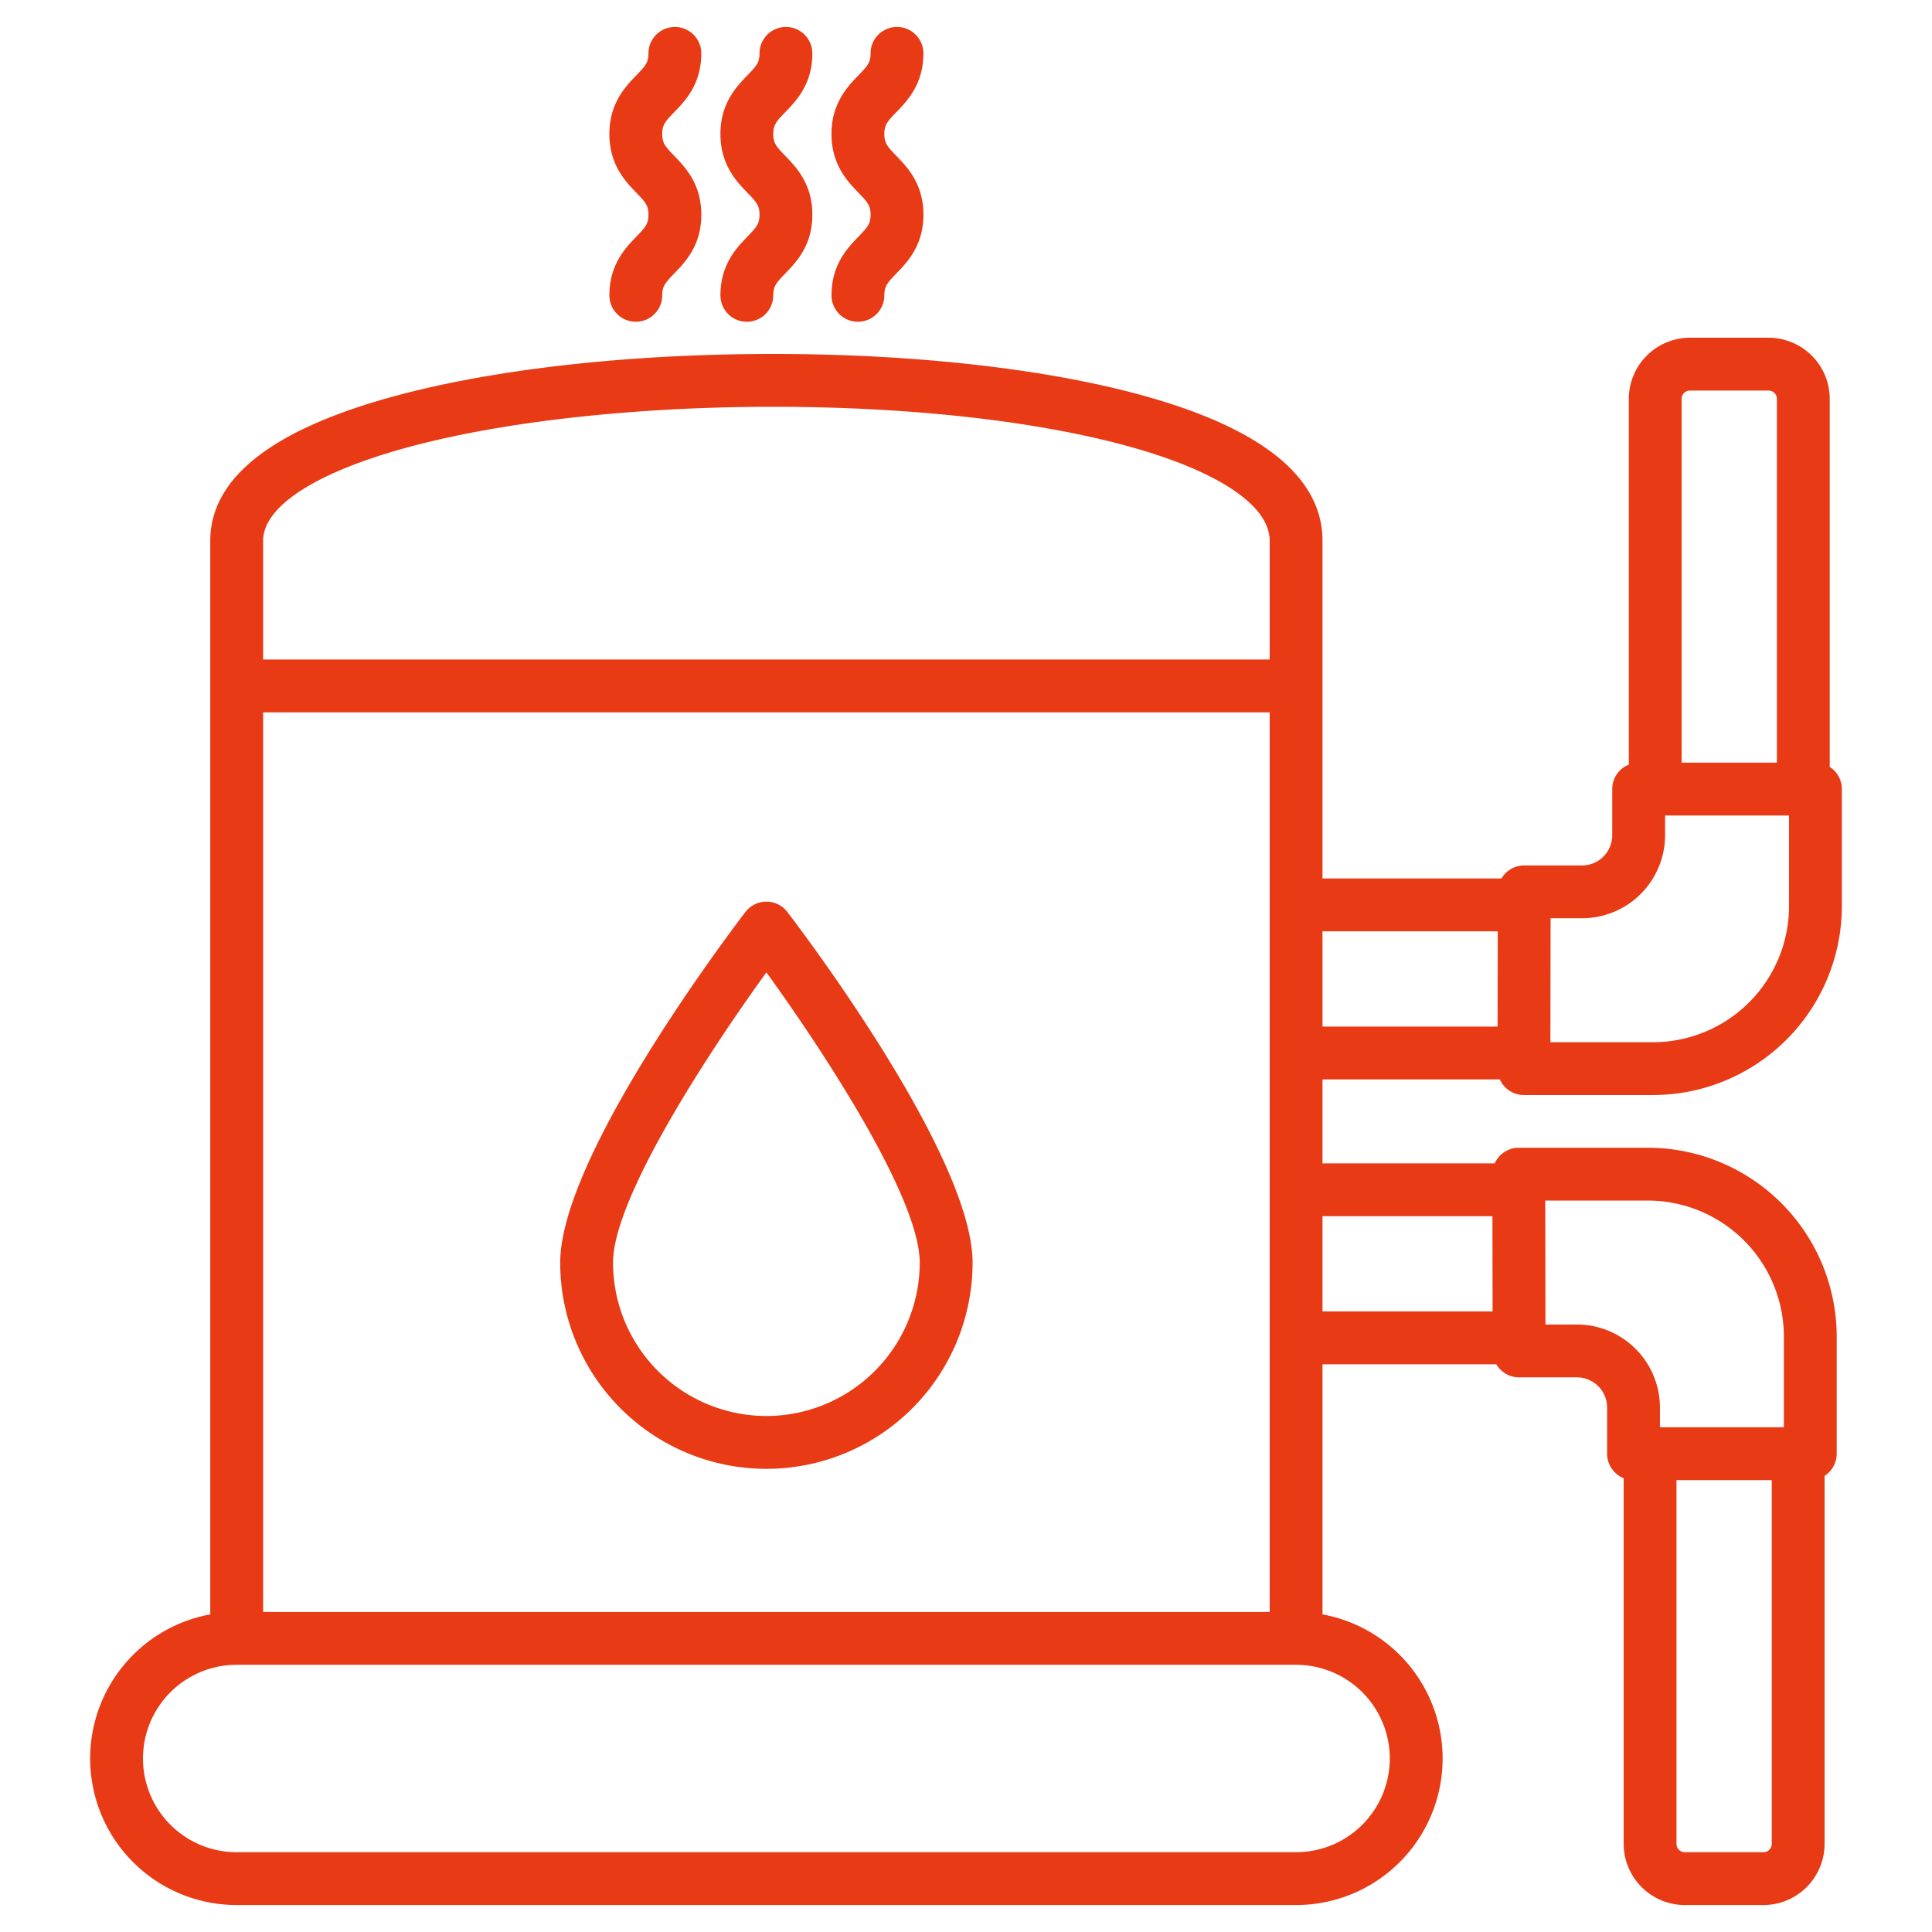 <svg xmlns="http://www.w3.org/2000/svg" xmlns:xlink="http://www.w3.org/1999/xlink" version="1.1" width="512" height="512" x="0" y="0" viewBox="0 0 512 512" style="enable-background:new 0 0 512 512" xml:space="preserve" class=""><g><path d="M350.476 286.054h47a6.964 6.964 0 0 0 6.382 4.142h34.206a50.1 50.1 0 0 0 50.047-50.048v-31.031a6.987 6.987 0 0 0-3.211-5.88v-97.522A16.23 16.23 0 0 0 468.687 89.5h-20.823a16.231 16.231 0 0 0-16.212 16.213v96.91a7 7 0 0 0-4.391 6.492v12.234a8.007 8.007 0 0 1-8 8h-15.324a6.991 6.991 0 0 0-6.032 3.46h-47.429V143.32c0-16.967-16.287-30-48.407-38.727-25.606-6.96-60.161-10.793-97.3-10.793-37.6 0-72.881 3.89-99.355 10.953-32.972 8.8-49.69 21.773-49.69 38.567v284.511a38.831 38.831 0 0 0 7 77.026h280.753a38.831 38.831 0 0 0 7-77.026v-66.279h46.065a6.989 6.989 0 0 0 6.031 3.46H417.9a8.007 8.007 0 0 1 8 8v12.233a7 7 0 0 0 4.391 6.493v96.91a16.232 16.232 0 0 0 16.209 16.209h20.821a16.23 16.23 0 0 0 16.212-16.212v-97.522a6.991 6.991 0 0 0 3.211-5.881V354.21a50.1 50.1 0 0 0-50.044-50.047h-34.2a6.966 6.966 0 0 0-6.382 4.143h-45.642zM447.864 103.5h20.823a2.215 2.215 0 0 1 2.211 2.213v96.4h-25.246v-96.4a2.216 2.216 0 0 1 2.212-2.213zm-36.939 139.848h8.338a22.023 22.023 0 0 0 22-22v-5.234h32.848v24.031a36.089 36.089 0 0 1-36.049 36.055h-27.194zm56.4 247.509H446.5a2.216 2.216 0 0 1-2.213-2.212v-96.4h25.246v96.4a2.215 2.215 0 0 1-2.212 2.212zM436.7 318.163a36.088 36.088 0 0 1 36.047 36.047v24.032H439.9v-5.233a22.023 22.023 0 0 0-22-22h-8.337l-.057-32.849zM69.727 427.187V188.781h266.749v238.406zm327.191-180.379-.043 25.246h-46.4v-25.246zM69.727 143.32c0-9.25 14.324-18.377 39.3-25.04s59.861-10.48 95.746-10.48c35.932 0 69.182 3.659 93.626 10.3 24.2 6.577 38.079 15.768 38.079 25.217v31.461H69.727zm298.584 322.7a24.863 24.863 0 0 1-24.834 24.836H62.726a24.835 24.835 0 1 1 0-49.67h280.751a24.862 24.862 0 0 1 24.834 24.835zm27.2-143.715.043 25.246h-45.078v-25.245zm-186.847-80.611a7 7 0 0 0-11.125 0c-5.023 6.577-49.078 65.047-49.078 92.921a54.64 54.64 0 1 0 109.28 0c0-27.875-44.053-86.345-49.077-92.921zM203.1 375.255a40.687 40.687 0 0 1-40.641-40.641c0-17.216 25.663-56.239 40.641-76.923 14.977 20.684 40.639 59.707 40.639 76.923a40.686 40.686 0 0 1-40.639 40.641zM168.644 62.71c2.435-2.514 3.206-3.423 3.206-5.817s-.771-3.3-3.206-5.816c-2.848-2.939-7.153-7.381-7.153-15.56s4.3-12.621 7.153-15.559c2.435-2.513 3.206-3.422 3.206-5.815a7 7 0 0 1 14 0c0 8.179-4.305 12.621-7.154 15.559-2.434 2.513-3.2 3.421-3.2 5.815s.771 3.3 3.206 5.817c2.849 2.938 7.153 7.38 7.153 15.559s-4.305 12.621-7.153 15.559c-2.435 2.514-3.206 3.423-3.206 5.818a7 7 0 1 1-14 0c-.005-8.18 4.304-12.622 7.148-15.56zm29.43 0c2.436-2.514 3.206-3.423 3.206-5.817s-.77-3.3-3.206-5.816c-2.847-2.939-7.152-7.381-7.152-15.56s4.305-12.621 7.152-15.559c2.436-2.513 3.206-3.422 3.206-5.815a7 7 0 0 1 14 0c0 8.179-4.3 12.621-7.153 15.559-2.435 2.513-3.205 3.421-3.205 5.815s.77 3.3 3.206 5.817c2.849 2.938 7.152 7.38 7.152 15.559s-4.3 12.621-7.152 15.559c-2.436 2.514-3.206 3.423-3.206 5.818a7 7 0 1 1-14 0c0-8.18 4.305-12.622 7.152-15.56zm29.431 0c2.435-2.514 3.206-3.423 3.206-5.817s-.771-3.3-3.206-5.816c-2.848-2.939-7.152-7.381-7.152-15.56s4.3-12.621 7.152-15.559c2.435-2.513 3.206-3.422 3.206-5.815a7 7 0 0 1 14 0c0 8.179-4.305 12.621-7.153 15.559-2.435 2.513-3.2 3.421-3.2 5.815s.77 3.3 3.206 5.817c2.848 2.938 7.152 7.38 7.152 15.559s-4.305 12.621-7.152 15.559c-2.436 2.514-3.206 3.423-3.206 5.818a7 7 0 0 1-14 0c-.005-8.18 4.299-12.622 7.147-15.56z" fill="#e83a15" opacity="1" data-original="#000000"/></g></svg>